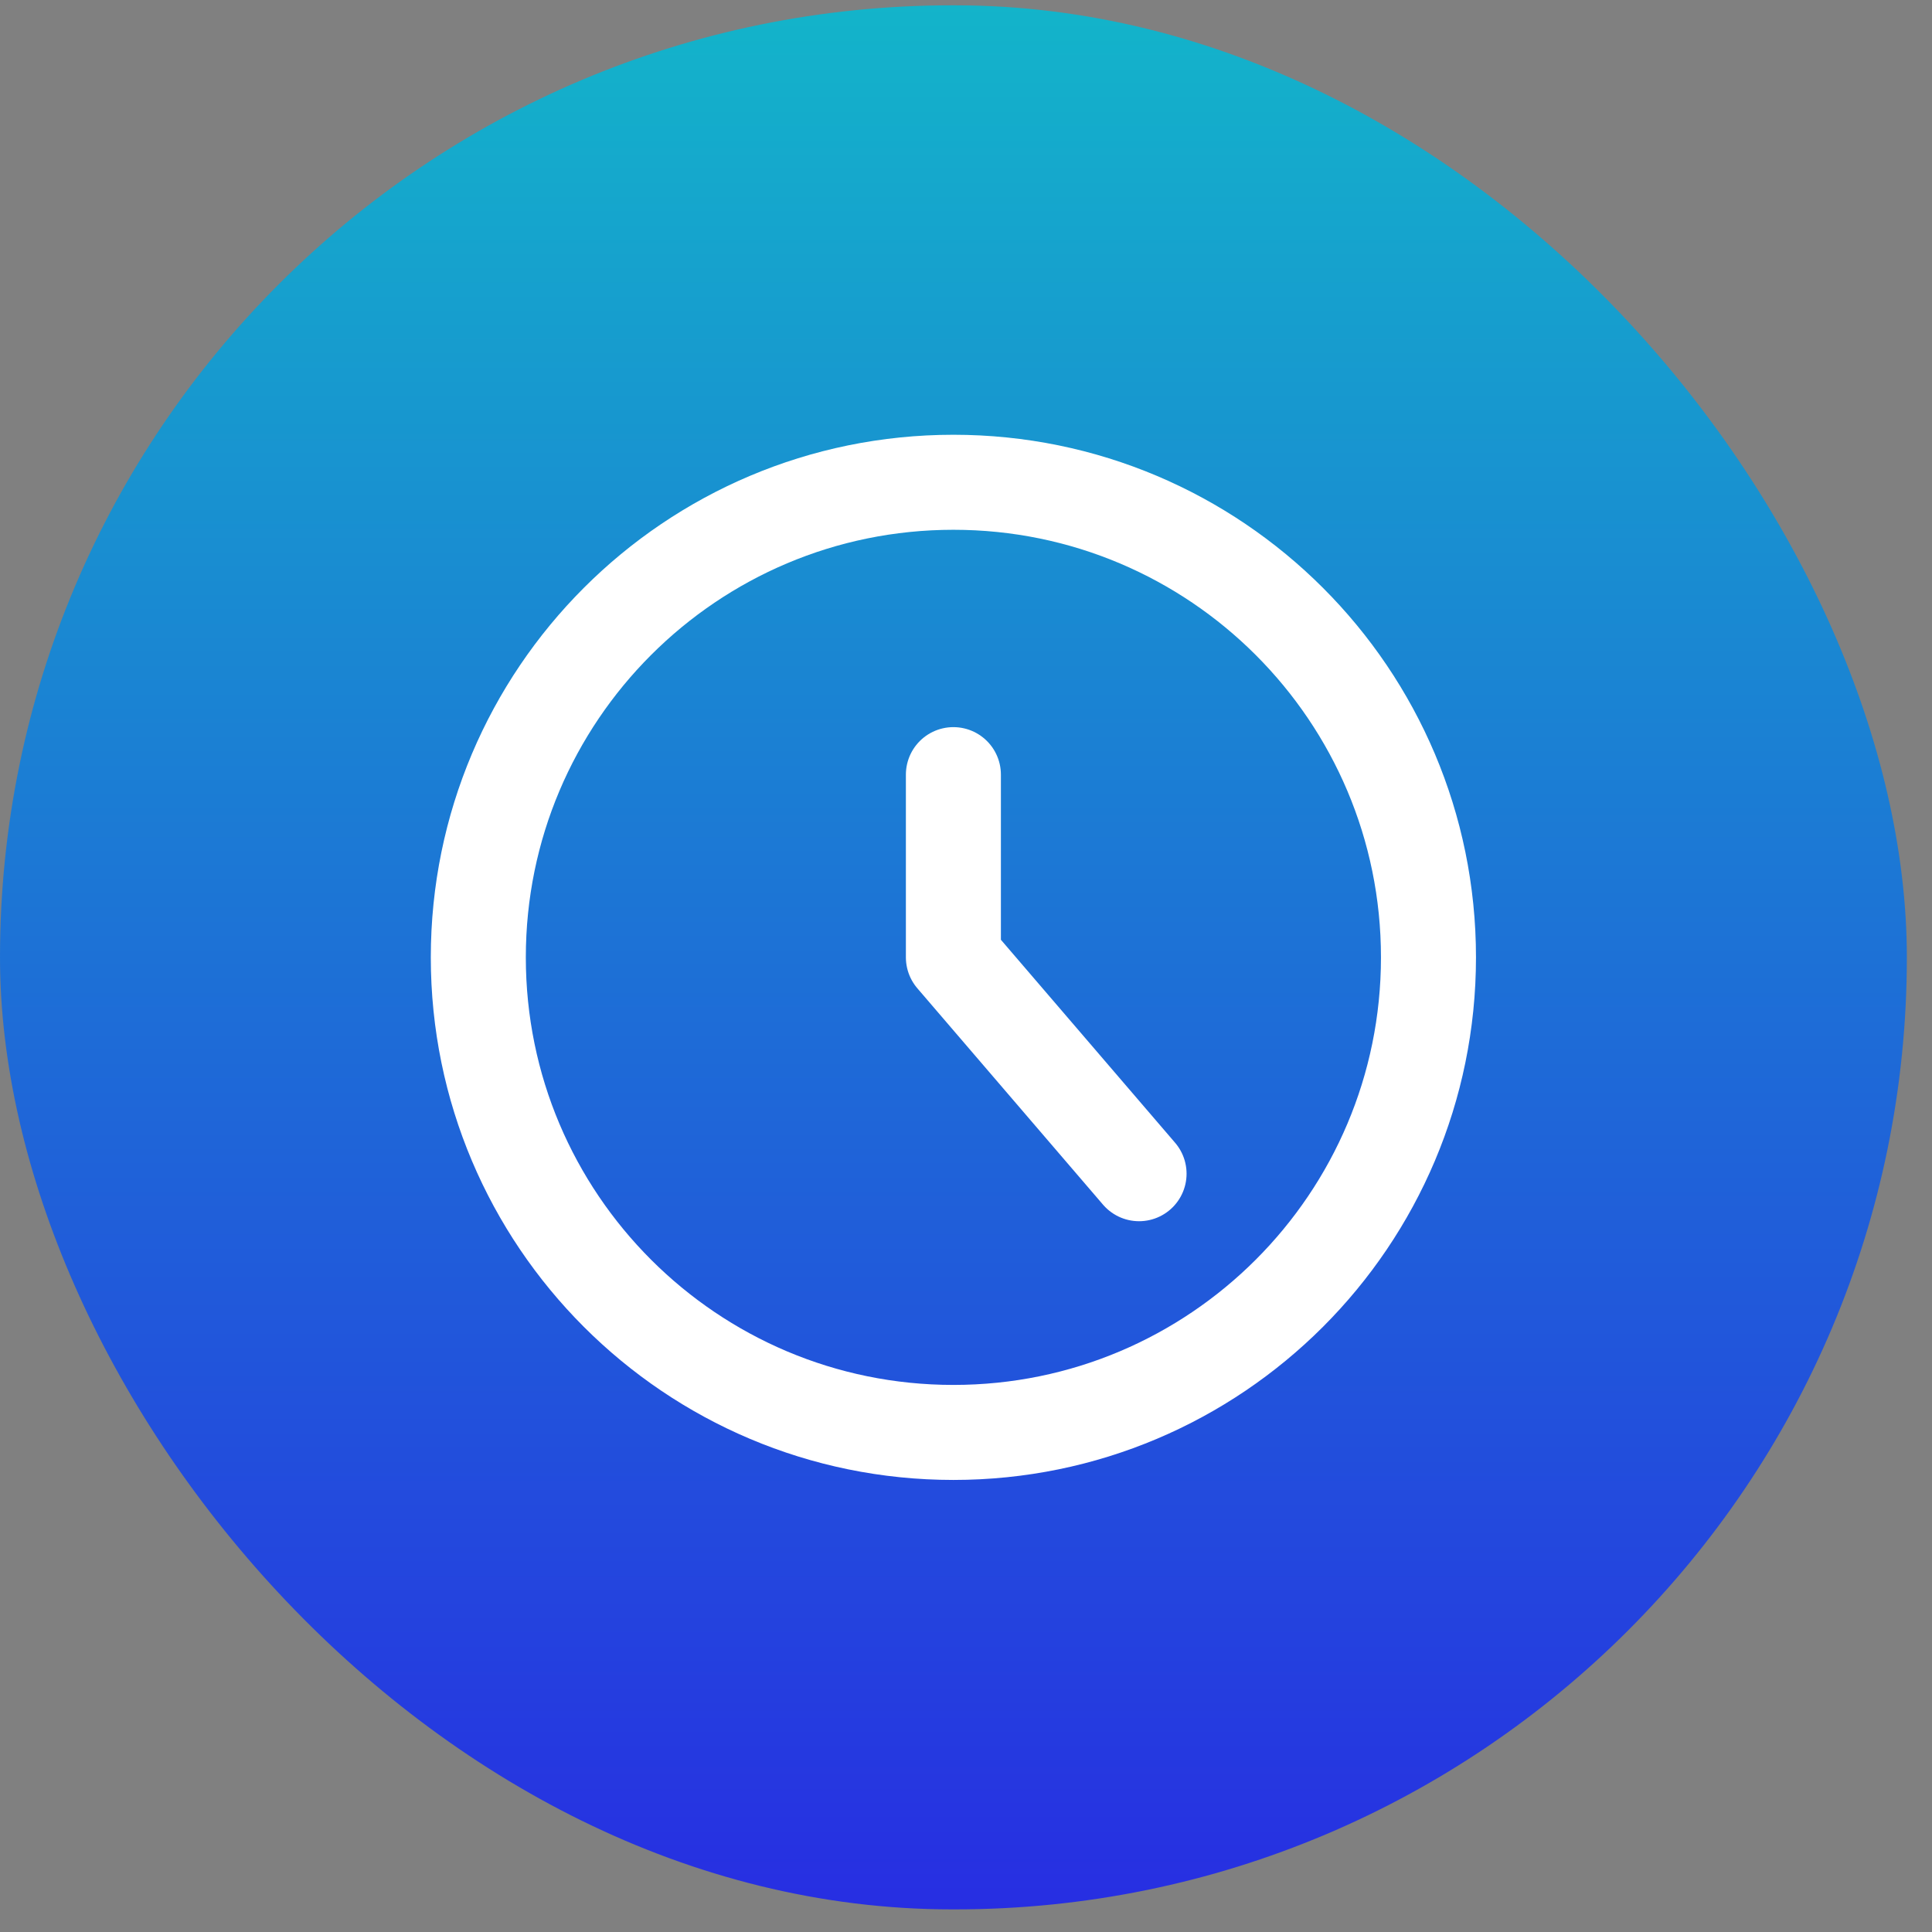 <svg width="61" height="61" viewBox="0 0 61 61" fill="none" xmlns="http://www.w3.org/2000/svg">
<rect x="0" y="0" width="61" height="61" fill="#808080" stroke="none"/>
<rect y="0.168" width="60.206" height="60.118" rx="30.059" fill="url(#paint0_linear_2617_26911)"/>
<path d="M30.102 45.227C38.387 45.227 45.102 38.511 45.102 30.227C45.102 21.943 38.387 15.227 30.102 15.227C21.818 15.227 15.102 21.943 15.102 30.227C15.102 38.511 21.818 45.227 30.102 45.227Z" stroke="white" stroke-width="3" stroke-linecap="round" stroke-linejoin="round"/>
<path d="M30.102 24.458V30.227L35.964 37.058" stroke="white" stroke-width="3" stroke-linecap="round" stroke-linejoin="round"/>
<defs>
<linearGradient id="paint0_linear_2617_26911" x1="30.103" y1="0.168" x2="30.103" y2="60.286" gradientUnits="userSpaceOnUse">
<stop stop-color="#13B4CA"/>
<stop offset="1" stop-color="#272EE2"/>
</linearGradient>
</defs>
</svg>
